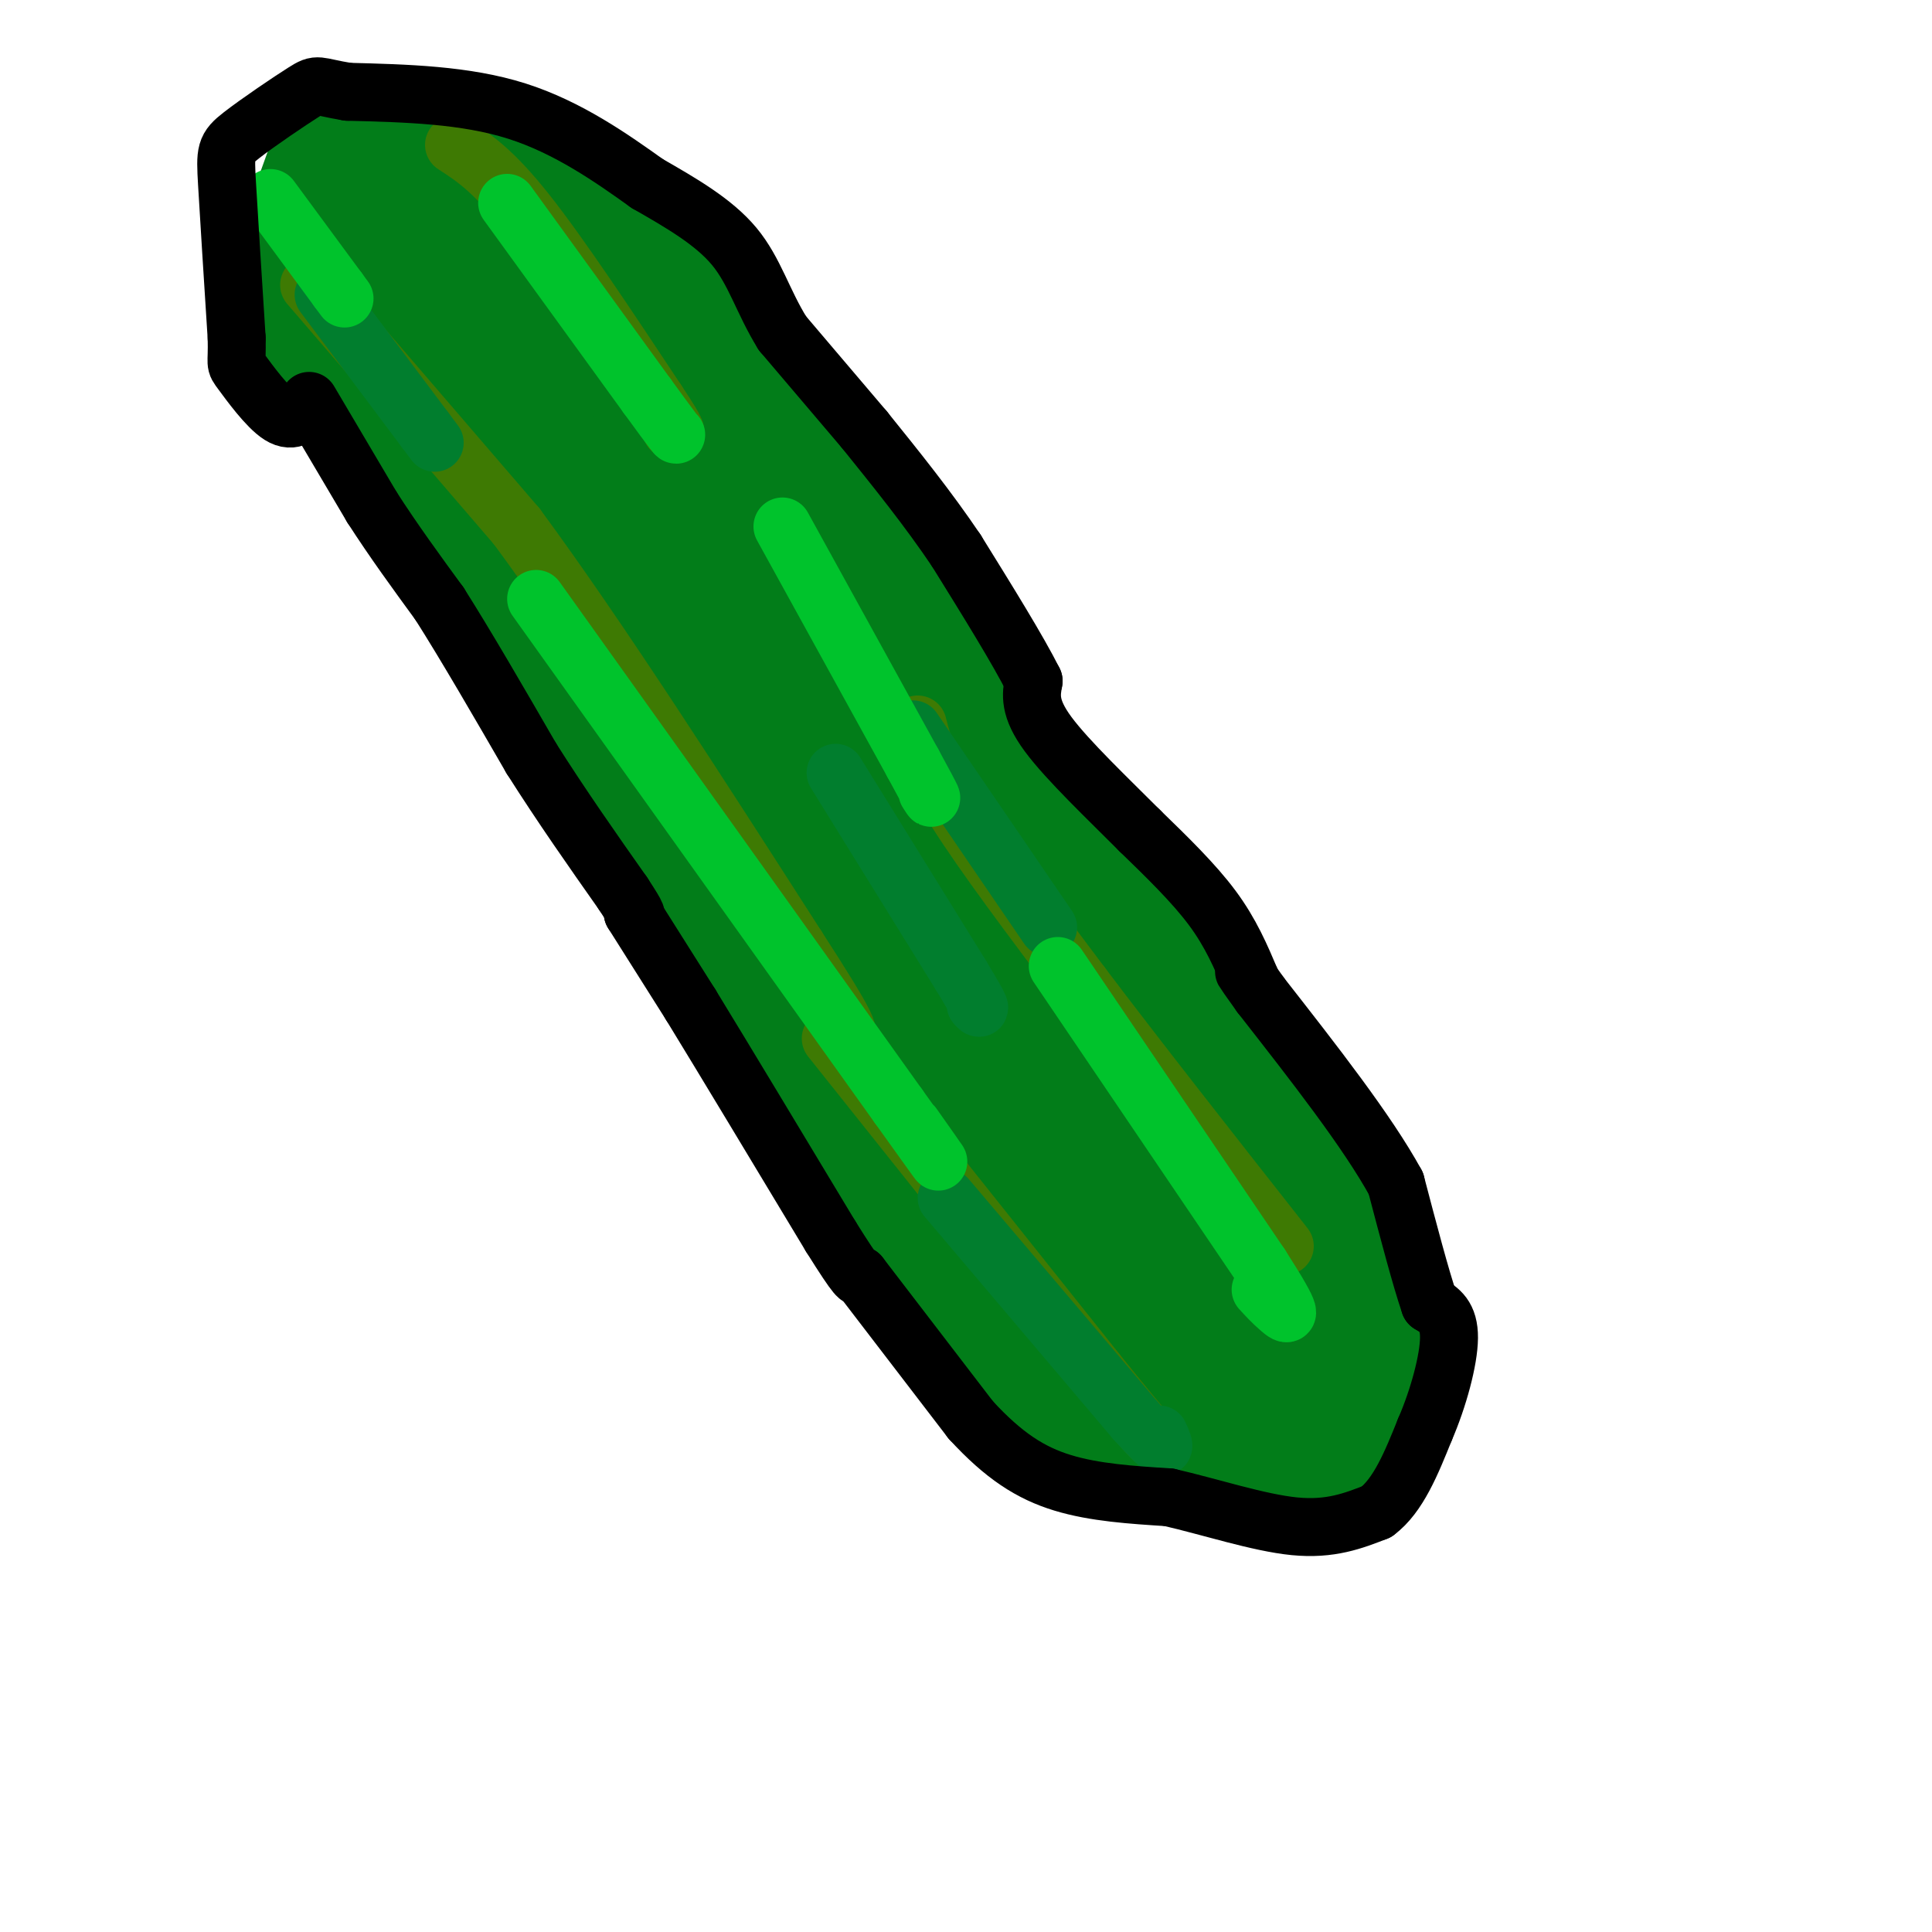 <svg viewBox='0 0 400 400' version='1.1' xmlns='http://www.w3.org/2000/svg' xmlns:xlink='http://www.w3.org/1999/xlink'><g fill='none' stroke='#027D19' stroke-width='28' stroke-linecap='round' stroke-linejoin='round'><path d='M65,64c0.000,0.000 13.000,18.000 13,18'/><path d='M78,82c9.667,14.333 27.333,41.167 45,68'/><path d='M123,150c8.667,13.500 7.833,13.250 7,13'/><path d='M130,163c0.000,0.000 23.000,42.000 23,42'/><path d='M153,205c11.333,16.500 28.167,36.750 45,57'/><path d='M198,262c9.044,11.978 9.156,13.422 12,16c2.844,2.578 8.422,6.289 14,10'/><path d='M224,288c0.000,0.000 5.000,5.000 5,5'/><path d='M229,293c4.333,1.667 12.667,3.333 21,5'/><path d='M250,298c6.911,1.356 13.689,2.244 18,2c4.311,-0.244 6.156,-1.622 8,-3'/><path d='M276,297c3.333,-3.489 7.667,-10.711 8,-18c0.333,-7.289 -3.333,-14.644 -7,-22'/><path d='M277,257c-2.600,-7.067 -5.600,-13.733 -13,-23c-7.400,-9.267 -19.200,-21.133 -31,-33'/><path d='M233,201c-5.333,-5.500 -3.167,-2.750 -1,0'/><path d='M232,201c0.000,0.000 -26.000,-35.000 -26,-35'/><path d='M206,166c-9.667,-14.667 -20.833,-33.833 -32,-53'/><path d='M174,113c-7.778,-13.533 -11.222,-20.867 -18,-30c-6.778,-9.133 -16.889,-20.067 -27,-31'/><path d='M129,52c-9.167,-7.667 -18.583,-11.333 -28,-15'/><path d='M101,37c-9.905,-3.214 -20.667,-3.750 -26,-4c-5.333,-0.250 -5.238,-0.214 -6,2c-0.762,2.214 -2.381,6.607 -4,11'/><path d='M65,46c-1.511,3.089 -3.289,5.311 -2,9c1.289,3.689 5.644,8.844 10,14'/><path d='M73,69c7.343,9.171 20.700,25.097 31,33c10.300,7.903 17.542,7.781 22,8c4.458,0.219 6.131,0.777 7,0c0.869,-0.777 0.935,-2.888 1,-5'/><path d='M134,105c-5.268,-10.196 -18.938,-33.187 -29,-48c-10.062,-14.813 -16.517,-21.450 -22,-22c-5.483,-0.550 -9.995,4.986 -2,20c7.995,15.014 28.498,39.507 49,64'/><path d='M130,119c7.969,10.722 3.393,5.526 2,2c-1.393,-3.526 0.398,-5.384 -1,-10c-1.398,-4.616 -5.985,-11.991 -12,-19c-6.015,-7.009 -13.457,-13.652 -21,-19c-7.543,-5.348 -15.185,-9.400 -16,-7c-0.815,2.400 5.199,11.251 -1,7c-6.199,-4.251 -24.610,-21.603 4,6c28.610,27.603 104.241,100.162 132,124c27.759,23.838 7.645,-1.046 -3,-17c-10.645,-15.954 -11.823,-22.977 -13,-30'/><path d='M201,156c-9.112,-18.504 -25.391,-49.764 -33,-60c-7.609,-10.236 -6.549,0.552 10,25c16.549,24.448 48.585,62.557 62,83c13.415,20.443 8.207,23.222 3,26'/><path d='M243,230c1.000,5.000 2.000,4.500 3,4'/><path d='M269,261c1.667,7.000 3.333,14.000 3,17c-0.333,3.000 -2.667,2.000 -5,1'/><path d='M267,279c-6.480,0.238 -20.180,0.332 -25,3c-4.820,2.668 -0.759,7.911 -15,-8c-14.241,-15.911 -46.783,-52.974 -67,-78c-20.217,-25.026 -28.108,-38.013 -36,-51'/><path d='M124,145c12.869,4.429 63.042,41.000 88,63c24.958,22.000 24.702,29.429 20,28c-4.702,-1.429 -13.851,-11.714 -23,-22'/><path d='M209,214c-11.143,-11.548 -27.500,-29.417 -34,-34c-6.500,-4.583 -3.143,4.119 7,15c10.143,10.881 27.071,23.940 44,37'/><path d='M226,232c12.333,10.667 21.167,18.833 30,27'/><path d='M256,259c2.140,5.568 -7.509,5.987 -11,8c-3.491,2.013 -0.825,5.619 -4,-1c-3.175,-6.619 -12.193,-23.463 -14,-29c-1.807,-5.537 3.596,0.231 9,6'/><path d='M236,243c2.964,4.071 5.875,11.250 2,2c-3.875,-9.250 -14.536,-34.929 -25,-53c-10.464,-18.071 -20.732,-28.536 -31,-39'/><path d='M182,153c-9.000,-11.222 -16.000,-19.778 -22,-29c-6.000,-9.222 -11.000,-19.111 -16,-29'/><path d='M144,95c-6.222,-10.467 -13.778,-22.133 -1,-3c12.778,19.133 45.889,69.067 79,119'/><path d='M222,211c17.667,27.667 22.333,37.333 27,47'/></g>
<g fill='none' stroke='#3E7A03' stroke-width='12' stroke-linecap='round' stroke-linejoin='round'><path d='M64,59c0.000,0.000 43.000,50.000 43,50'/><path d='M107,109c16.833,22.833 37.417,54.917 58,87'/><path d='M165,196c11.333,17.500 10.667,17.750 10,18'/><path d='M190,150c1.167,4.500 2.333,9.000 8,18c5.667,9.000 15.833,22.500 26,36'/><path d='M224,204c11.333,15.000 26.667,34.500 42,54'/><path d='M94,30c4.000,2.583 8.000,5.167 15,14c7.000,8.833 17.000,23.917 27,39'/><path d='M136,83c5.000,7.500 4.000,6.750 3,6'/><path d='M172,215c0.000,0.000 55.000,69.000 55,69'/><path d='M227,284c11.167,13.833 11.583,13.917 12,14'/></g>
<g fill='none' stroke='#017E2E' stroke-width='12' stroke-linecap='round' stroke-linejoin='round'><path d='M67,61c0.000,0.000 21.000,28.000 21,28'/><path d='M88,89c3.500,4.667 1.750,2.333 0,0'/><path d='M173,160c0.000,0.000 26.000,42.000 26,42'/><path d='M199,202c4.833,8.000 3.917,7.000 3,6'/><path d='M196,248c0.000,0.000 39.000,46.000 39,46'/><path d='M235,294c7.333,8.167 6.167,5.583 5,3'/><path d='M189,151c0.000,0.000 28.000,41.000 28,41'/></g>
<g fill='none' stroke='#00C32C' stroke-width='12' stroke-linecap='round' stroke-linejoin='round'><path d='M105,42c0.000,0.000 29.000,40.000 29,40'/><path d='M134,82c5.833,8.000 5.917,8.000 6,8'/><path d='M111,124c0.000,0.000 75.000,105.000 75,105'/><path d='M186,229c13.000,18.167 8.000,11.083 3,4'/><path d='M219,200c0.000,0.000 42.000,62.000 42,62'/><path d='M261,262c7.600,11.822 5.600,10.378 4,9c-1.600,-1.378 -2.800,-2.689 -4,-4'/><path d='M56,41c0.000,0.000 14.000,19.000 14,19'/><path d='M70,60c2.333,3.167 1.167,1.583 0,0'/><path d='M162,109c0.000,0.000 27.000,49.000 27,49'/><path d='M189,158c5.000,9.167 4.000,7.583 3,6'/></g>
<g fill='none' stroke='#000000' stroke-width='12' stroke-linecap='round' stroke-linejoin='round'><path d='M64,83c0.000,0.000 13.000,22.000 13,22'/><path d='M77,105c4.500,7.000 9.250,13.500 14,20'/><path d='M91,125c5.500,8.667 12.250,20.333 19,32'/><path d='M110,157c6.333,10.000 12.667,19.000 19,28'/><path d='M129,185c3.500,5.333 2.750,4.667 2,4'/><path d='M131,189c0.000,0.000 12.000,19.000 12,19'/><path d='M143,208c6.833,11.167 17.917,29.583 29,48'/><path d='M172,256c5.833,9.333 5.917,8.667 6,8'/><path d='M178,264c0.000,0.000 23.000,30.000 23,30'/><path d='M201,294c6.822,7.422 12.378,10.978 19,13c6.622,2.022 14.311,2.511 22,3'/><path d='M242,310c8.444,1.933 18.556,5.267 26,6c7.444,0.733 12.222,-1.133 17,-3'/><path d='M285,313c4.500,-3.333 7.250,-10.167 10,-17'/><path d='M295,296c2.844,-6.556 4.956,-14.444 5,-19c0.044,-4.556 -1.978,-5.778 -4,-7'/><path d='M296,270c-1.833,-5.333 -4.417,-15.167 -7,-25'/><path d='M289,245c-5.833,-10.667 -16.917,-24.833 -28,-39'/><path d='M261,206c-5.000,-7.000 -3.500,-5.000 -2,-3'/><path d='M259,203c-2.083,-4.917 -4.167,-9.833 -8,-15c-3.833,-5.167 -9.417,-10.583 -15,-16'/><path d='M236,172c-6.422,-6.444 -14.978,-14.556 -19,-20c-4.022,-5.444 -3.511,-8.222 -3,-11'/><path d='M214,141c-3.167,-6.333 -9.583,-16.667 -16,-27'/><path d='M198,114c-5.833,-8.667 -12.417,-16.833 -19,-25'/><path d='M179,89c0.000,0.000 -17.000,-20.000 -17,-20'/><path d='M162,69c-4.067,-6.533 -5.733,-12.867 -10,-18c-4.267,-5.133 -11.133,-9.067 -18,-13'/><path d='M134,38c-7.244,-5.178 -16.356,-11.622 -27,-15c-10.644,-3.378 -22.822,-3.689 -35,-4'/><path d='M72,19c-6.719,-1.107 -6.018,-1.874 -9,0c-2.982,1.874 -9.649,6.389 -13,9c-3.351,2.611 -3.386,3.317 -3,10c0.386,6.683 1.193,19.341 2,32'/><path d='M49,70c0.131,5.976 -0.542,4.917 1,7c1.542,2.083 5.298,7.310 8,9c2.702,1.690 4.351,-0.155 6,-2'/></g>
</svg>